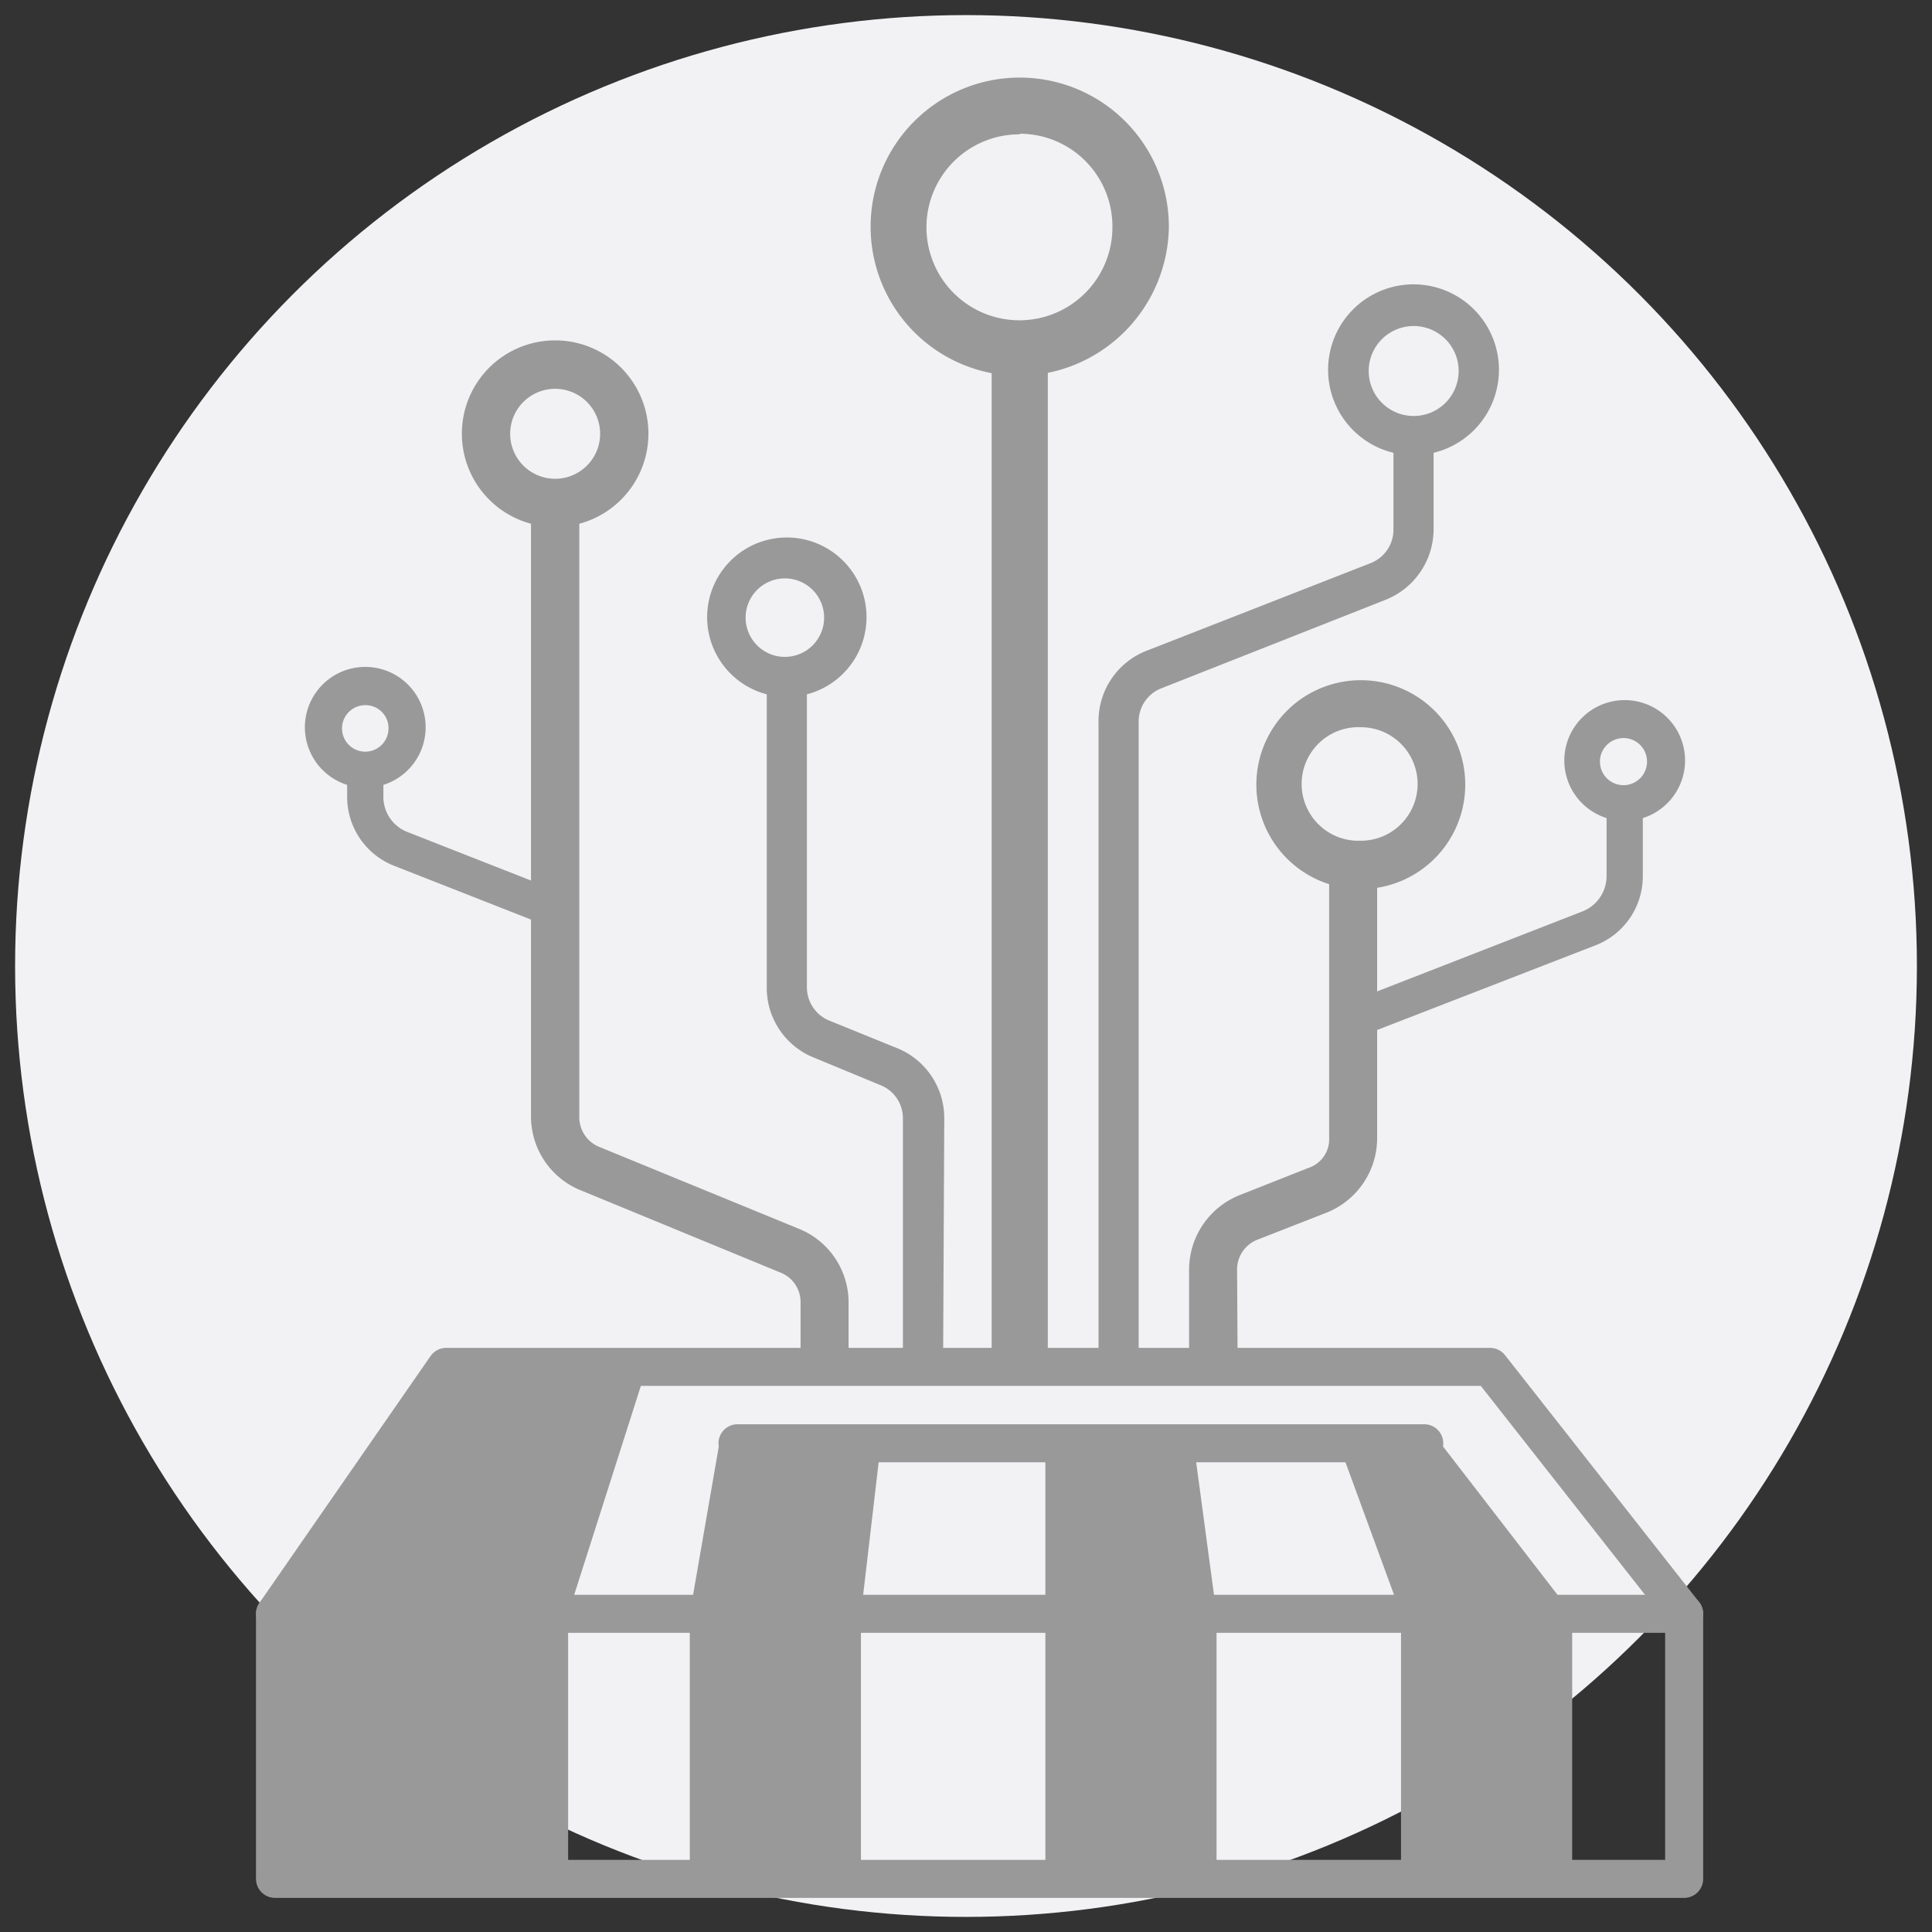 <svg id="f37c5e8c-0bf8-4bc1-aebb-79df36bb8954" data-name="圖層 1" xmlns="http://www.w3.org/2000/svg" viewBox="0 0 64 64"><rect x="0" y="0" width="64" height="64" fill="#333333" stroke="none"/><circle cx="32" cy="32" r="31.5" fill="#f2f2f5"/><g id="a18fe4b7-e58e-4d77-bc85-96dd9882f6fa" data-name="icon-0030-QIoT Suite"><polygon points="14.78 45.28 9.11 53.46 9.11 62.24 55.79 62.24 55.79 53.46 49.36 45.28 14.78 45.28" fill="none" stroke="#999" stroke-linecap="round" stroke-linejoin="round" stroke-width="1.26"/><rect x="32.85" y="11.51" width="1.86" height="33.9" fill="#999"/><path d="M31.24,45.42H29.91V37.07a1.18,1.18,0,0,0-.76-1.13L27,35.05a2.49,2.49,0,0,1-1.6-2.36V23a2.64,2.64,0,1,1,1.33,0v9.69a1.19,1.19,0,0,0,.77,1.13l2.19.89a2.5,2.5,0,0,1,1.59,2.36ZM26,19.16a1.3,1.3,0,1,0,1.3,1.3A1.3,1.3,0,0,0,26,19.16Z" fill="#999"/><path d="M33.78,12.45a4.94,4.94,0,1,1,4.94-4.94A5,5,0,0,1,33.78,12.45Zm0-8a3.08,3.08,0,1,0,3.07,3.08A3.07,3.07,0,0,0,33.78,4.43Z" fill="#999"/><path d="M41,45.42H39.39V42.08a2.66,2.66,0,0,1,1.7-2.5l2.25-.89a1,1,0,0,0,.69-1V29.29a3.46,3.46,0,1,1,1.59.12v8.27a2.66,2.66,0,0,1-1.7,2.5l-2.25.88a1.06,1.06,0,0,0-.69,1Zm4.08-21.33a1.88,1.88,0,0,0-.16,3.76h.16a1.88,1.88,0,0,0,0-3.76Z" fill="#999"/><path d="M28.11,45.42H26.52V43.15a1.05,1.05,0,0,0-.68-1l-6.58-2.71A2.64,2.64,0,0,1,17.59,37V17.35a3.09,3.09,0,1,1,1.6,0V37a1.06,1.06,0,0,0,.68,1l6.58,2.7a2.63,2.63,0,0,1,1.66,2.48ZM18.39,12.88a1.49,1.49,0,1,0,1.49,1.49A1.49,1.49,0,0,0,18.39,12.88Z" fill="#999"/><path d="M18.17,30.69l-5.09-2a2.45,2.45,0,0,1-1.58-2.32V26a2,2,0,1,1,1.2,0v.37a1.25,1.25,0,0,0,.82,1.2l5.09,2ZM12.1,23.36a.77.77,0,1,0,.77.77A.76.76,0,0,0,12.1,23.36Z" fill="#999"/><path d="M37.72,45.42H36.39V23.93A2.5,2.5,0,0,1,38,21.55l7.39-2.89a1.19,1.19,0,0,0,.77-1.14V15a2.83,2.83,0,1,1,1.33,0v2.5a2.52,2.52,0,0,1-1.62,2.38L38.5,22.79a1.18,1.18,0,0,0-.78,1.14ZM46.84,10.8a1.49,1.49,0,1,0,1.48,1.49A1.49,1.49,0,0,0,46.84,10.8Z" fill="#999"/><path d="M45,34.36l-.43-1.11L52.4,30.2a1.26,1.26,0,0,0,.82-1.2V27.1a2,2,0,1,1,1.2,0V29a2.45,2.45,0,0,1-1.58,2.32Zm8.78-9.91a.78.78,0,1,0,.78.78A.78.78,0,0,0,53.82,24.45Z" fill="#999"/><polygon points="9.11 53.46 14.78 45.28 21.43 45.28 18.82 53.46 9.11 53.46" fill="#999"/><rect x="9.11" y="53.46" width="9.71" height="8.78" fill="#999"/><rect x="22.85" y="53.46" width="5.67" height="8.78" fill="#999"/><rect x="34.63" y="53.46" width="5.67" height="8.78" fill="#999"/><rect x="46.41" y="53.46" width="5.67" height="8.78" fill="#999"/><polygon points="28.52 53.46 22.85 53.46 23.83 47.81 29.18 47.81 28.52 53.46" fill="#999"/><polygon points="40.3 53.46 34.63 53.46 34.63 47.81 39.54 47.81 40.3 53.46" fill="#999"/><polygon points="52.08 53.46 46.41 53.46 44.34 47.81 47.72 47.81 52.08 53.46" fill="#999"/><line x1="24.43" y1="47.81" x2="47.18" y2="47.81" fill="none" stroke="#999" stroke-linecap="round" stroke-linejoin="round" stroke-width="1.26"/><line x1="9.11" y1="53.46" x2="55.79" y2="53.46" fill="none" stroke="#999" stroke-linecap="round" stroke-linejoin="round" stroke-width="1.26"/></g></svg>